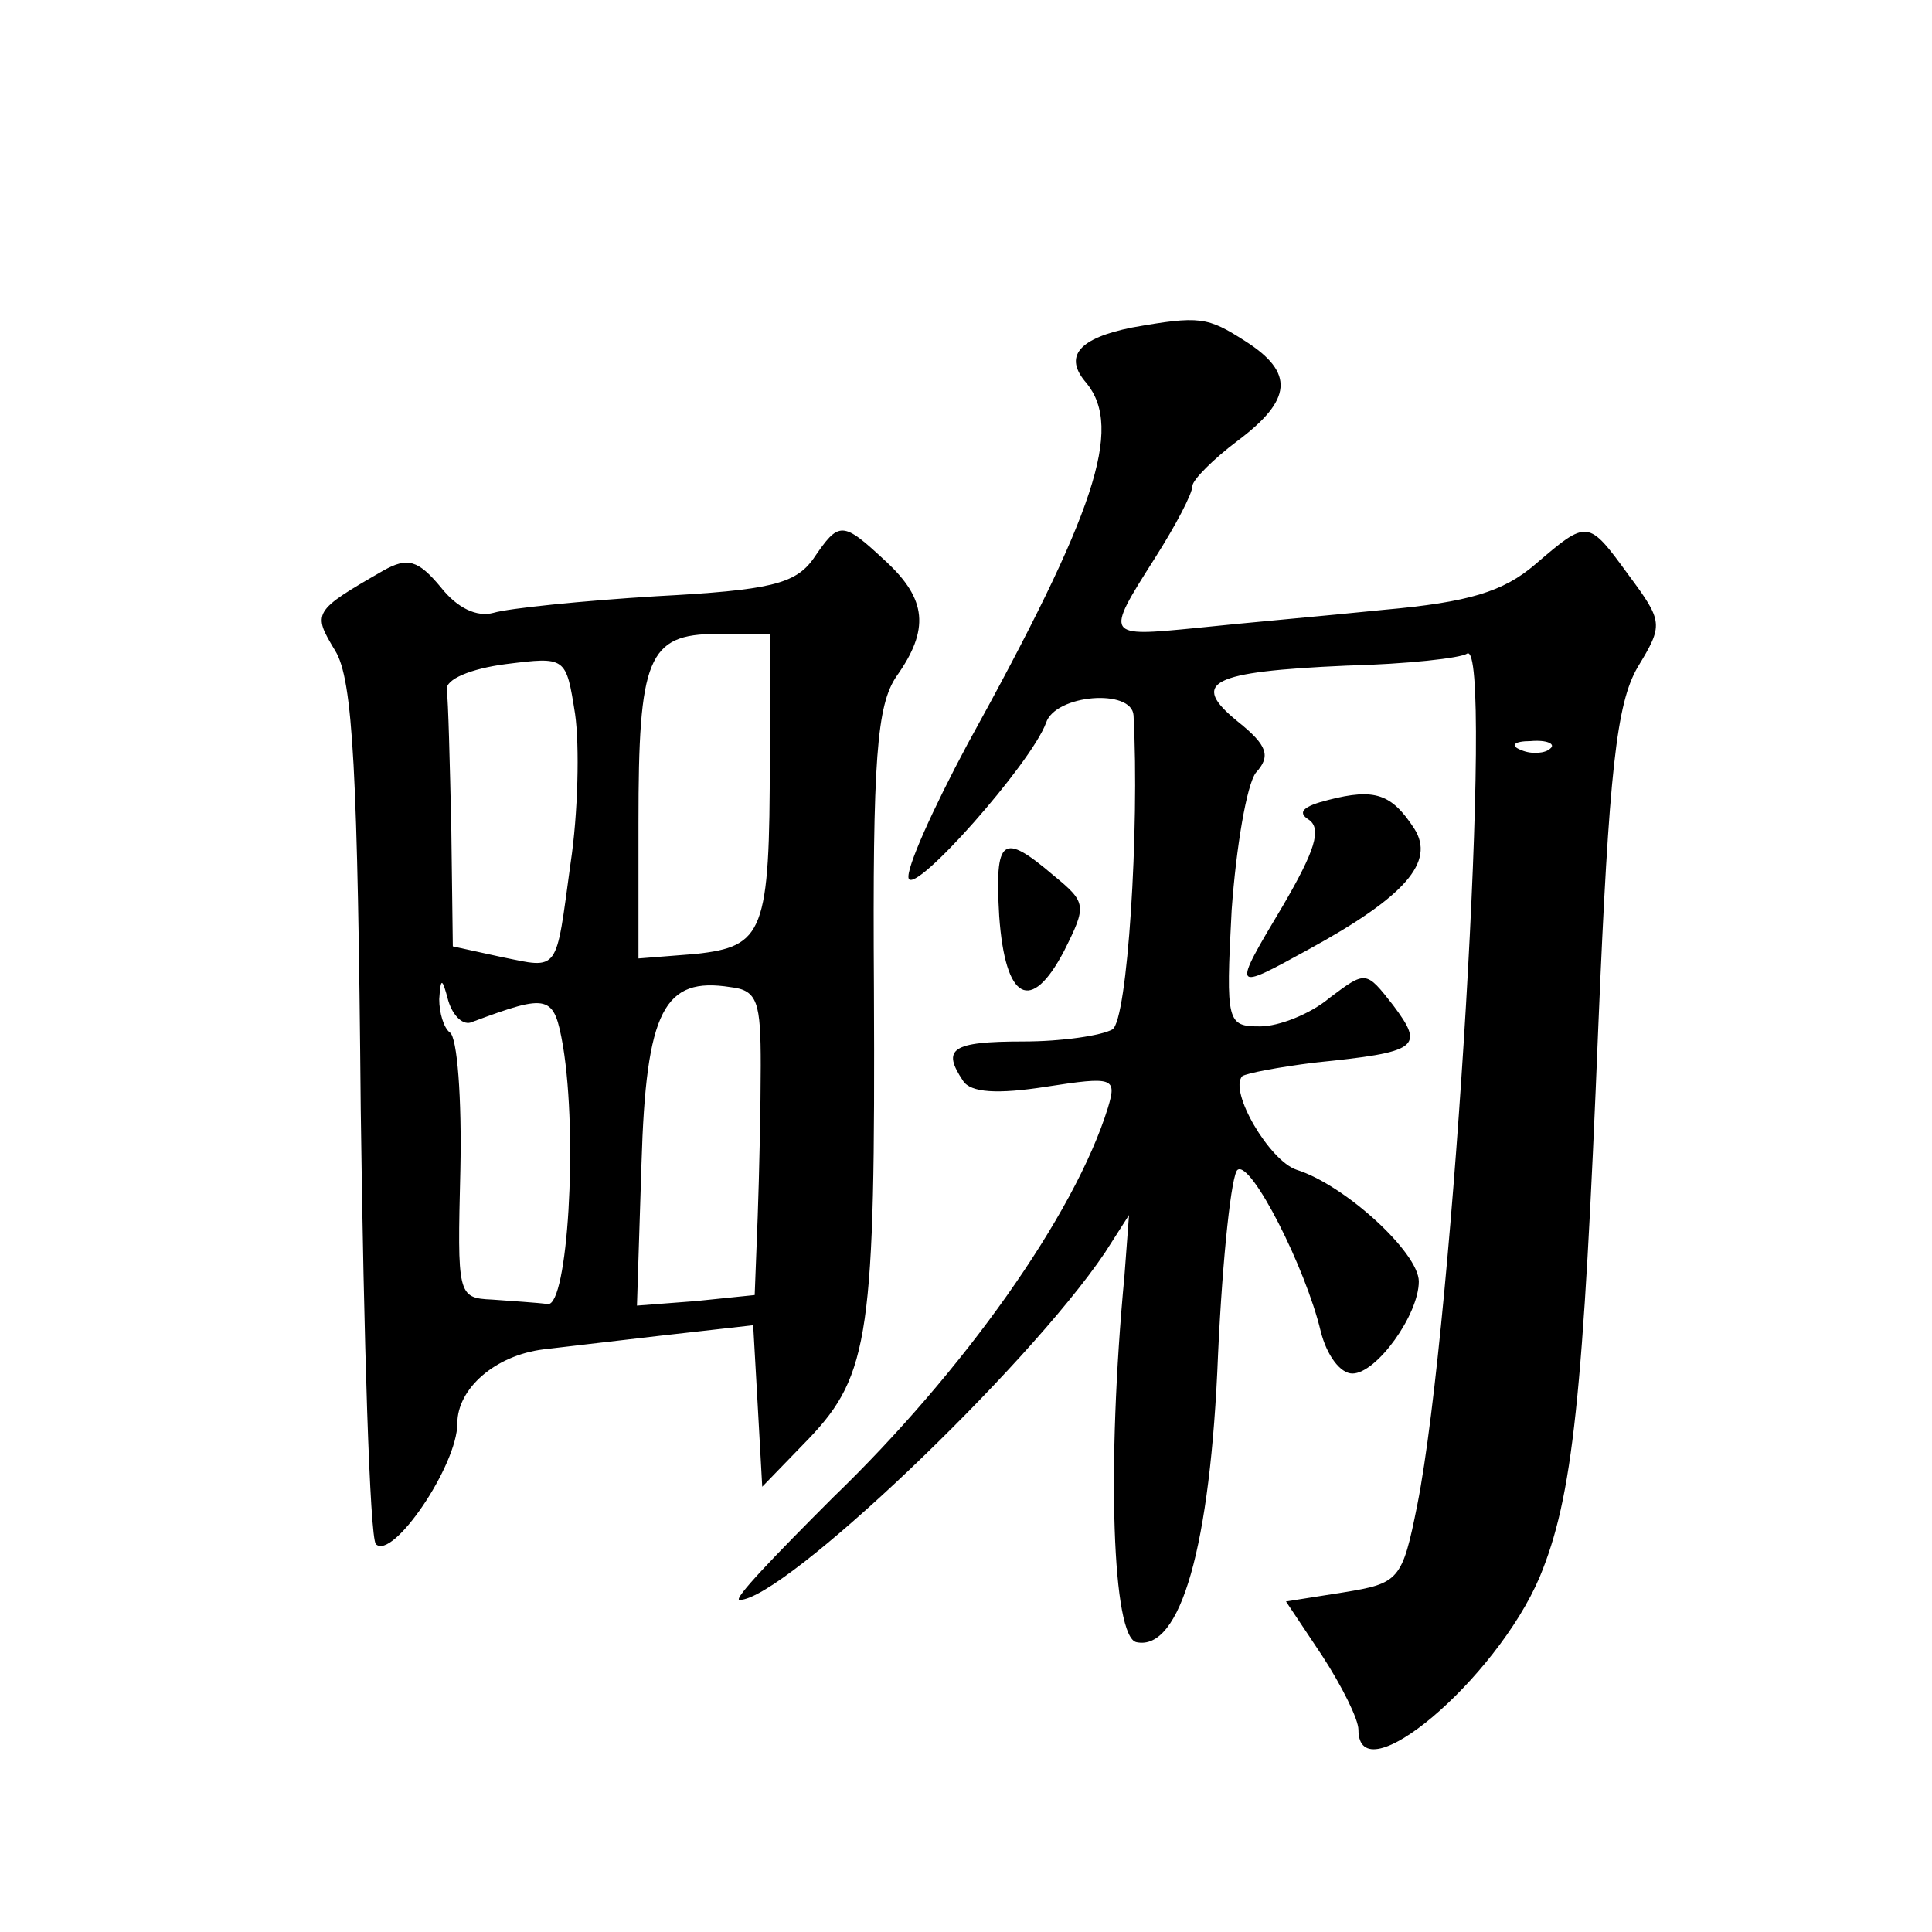 <?xml version="1.0" standalone="no"?>
<!DOCTYPE svg PUBLIC "-//W3C//DTD SVG 20010904//EN"
 "http://www.w3.org/TR/2001/REC-SVG-20010904/DTD/svg10.dtd">
<svg version="1.0" xmlns="http://www.w3.org/2000/svg"
 width="128pt" height="128pt" viewBox="0 0 128 128"
 preserveAspectRatio="xMidYMid meet">
<g transform="translate(0,128) scale(0.1,-0.1)"
fill="#0" stroke="none">
<path d="M750 1063 c-35 -7 -46 -19 -30 -37 24 -30 6 -85 -79 -239 -23 -43 -41
-83 -39 -89 4 -11 81 76 91 103 6 19 57 23 58 5 4 -75 -4 -202 -14 -208 -7 -4 -33
-8 -59 -8 -48 0 -54 -5 -40 -26 5 -8 23 -9 55 -4 45 7 47 6 41 -14 -22 -71 -96
-175 -182 -258 -38 -38 -67 -68 -62 -68 29 0 190 153 242 230 l16 25 -3 -40 c-12
-127 -8 -240 8 -243 29 -6 49 63 54 191 3 65 9 120 13 122 9 6 45 -65 55 -107 4
-16 13 -28 21 -28 16 0 44 39 44 61 0 19 -49 64 -81 74 -18 6 -45 52 -36 62 3 2
24 6 48 9 69 7 73 10 52 38 -18 23 -18 23 -42 5 -13 -11 -34 -19 -46 -19 -22 0
-23 2 -19 77 3 42 10 83 16 91 10 11 8 18 -12 34 -32 26 -18 33 72 37 40 1 76 5
80 8 18 10 -9 -443 -33 -564 -10 -50 -12 -52 -49 -58 l-38 -6 24 -36 c13 -20 24
-42 24 -49 0 -44 91 33 120 101 22 53 29 118 39 367 7 167 12 212 26 236 17 28
17 30 -6 61 -27 37 -27 37 -62 7 -21 -18 -44 -25 -100 -30 -39 -4 -96 -9 -124 -12
-61 -6 -61 -6 -28 46 14 22 25 43 25 48 0 4 14 18 30 30 36 27 38 45 5 66 -25 16
-30 17 -75 9z m277 -279 c-3 -3 -12 -4 -19 -1 -8 3 -5 6 6 6 11 1 17 -2 13 -5z
M539 910 c-12 -17 -29 -21 -104 -25 -49 -3 -98 -8 -108 -11 -11 -3 -24 3 -35 17
-15 18 -22 20 -38 11 -47 -27 -47 -28 -32 -53 12 -19 15 -82 17 -304 2 -154 6 -283
10 -288 11 -11 54 52 54 80 0 23 25 45 57 49 8 1 43 5 77 9 l62 7 3 -53 3 -54 31
32 c40 42 44 70 43 298 -1 153 2 188 15 207 22 31 20 51 -7 76 -29 27 -31 27 -48
2z m-29 -132 c0 -116 -4 -125 -49 -130 l-38 -3 0 90 c0 109 6 125 52 125 l35 0
0 -82z m-132 -70 c-10 -73 -7 -70 -46 -62 l-32 7 -1 78 c-1 44 -2 85 -3 92 -1 7
16 14 39 17 40 5 40 5 46 -33 3 -21 2 -66 -3 -99z m-65 -105 c51 19 54 18 60 -16
10 -61 3 -172 -10 -171 -7 1 -24 2 -37 3 -23 1 -23 3 -21 86 1 47 -2 88 -7 91 -4
3 -7 13 -7 22 1 15 2 14 6 -1 3 -10 10 -17 16 -14z m191 -29 c0 -27 -1 -72 -2 -100
l-2 -52 -39 -4 -39 -3 3 94 c3 102 15 124 59 117 18 -2 20 -10 20 -52z M880 750
c-16 -4 -21 -8 -13 -13 9 -6 4 -21 -17 -57 -34 -57 -34 -57 17 -29 64 35 84 58
70 80 -15 23 -26 27 -57 19z M662 673 c4 -56 21 -65 43 -23 15 30 15 32 -7 50 -34
29 -39 25 -36 -27z"/>
</g>
</svg>
